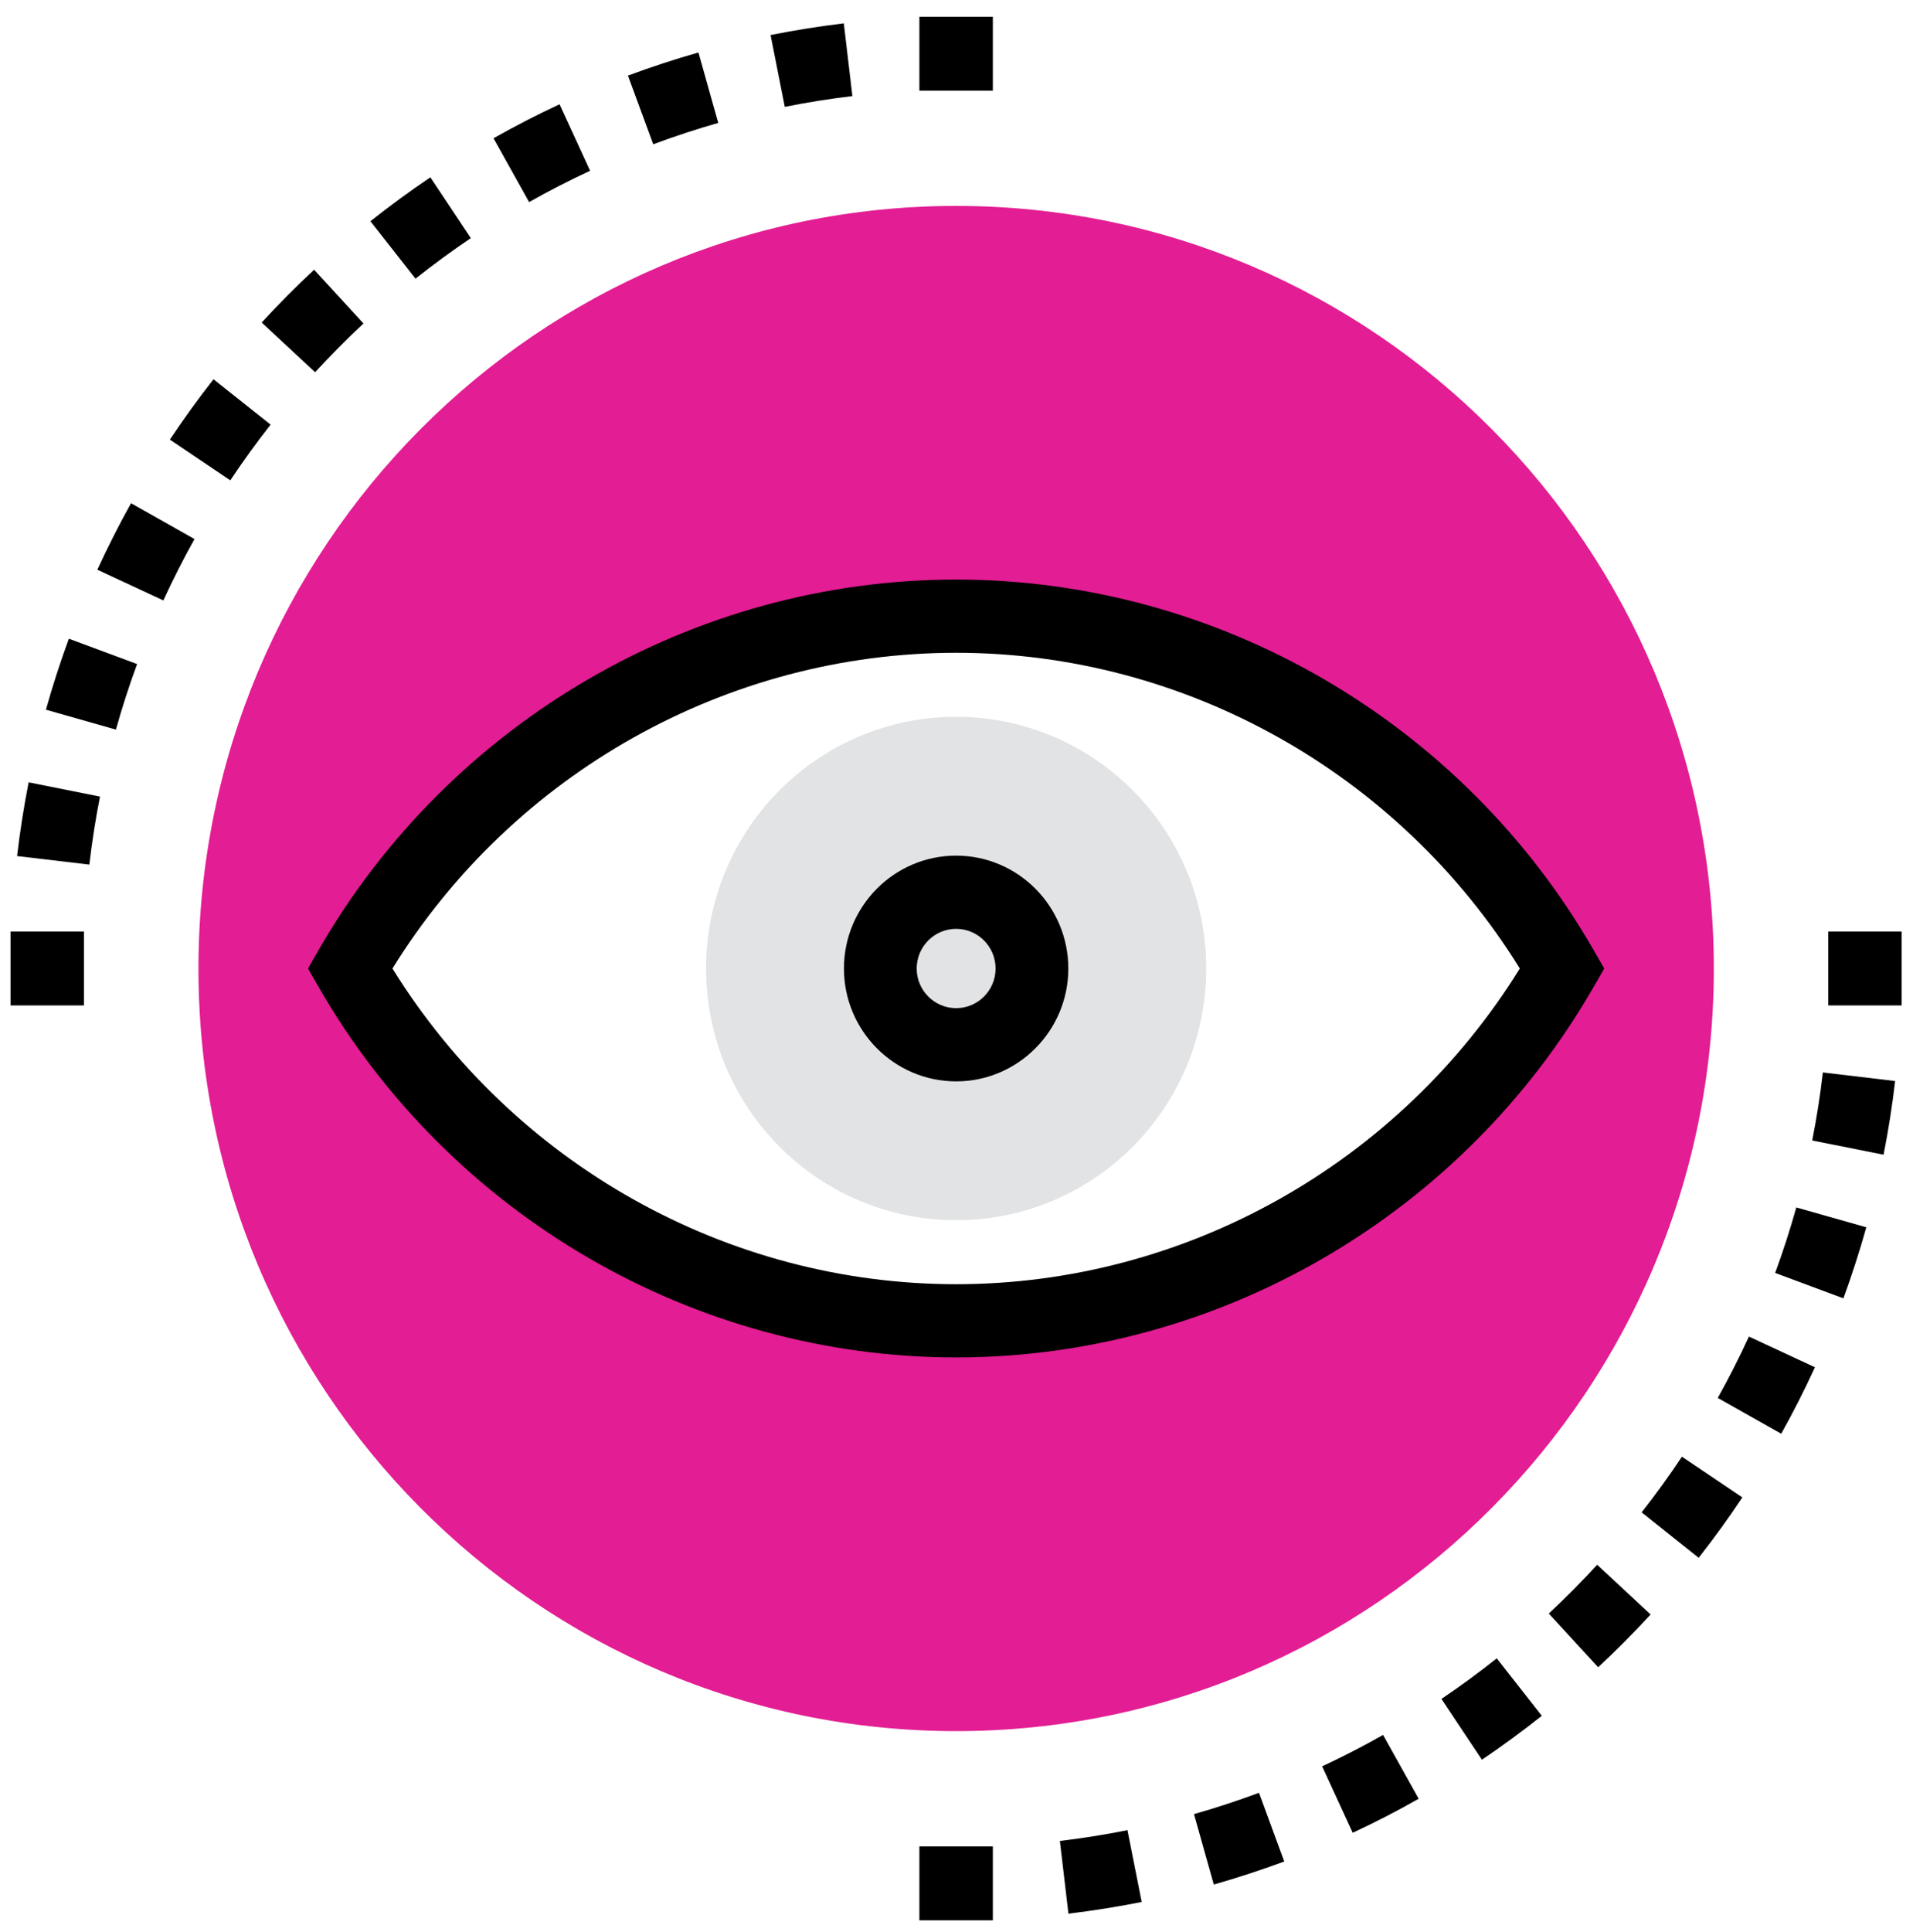 <svg width="105" height="106" viewBox="0 0 105 106" fill="none" xmlns="http://www.w3.org/2000/svg">
<path d="M52.48 72.472C38.263 72.472 25.856 64.697 19.213 53.142C25.856 41.588 38.263 33.812 52.48 33.812C66.698 33.812 79.102 41.588 85.748 53.142C79.102 64.697 66.698 72.472 52.48 72.472ZM52.48 11.299C29.512 11.299 10.893 30.034 10.893 53.142C10.893 76.251 29.512 94.986 52.48 94.986C75.449 94.986 94.068 76.251 94.068 53.142C94.068 30.034 75.449 11.299 52.48 11.299Z" fill="#E31D93"/>
<path d="M21.541 53.142C28.169 63.854 39.914 70.464 52.48 70.464C65.043 70.464 76.791 63.854 83.419 53.142C76.791 42.428 65.043 35.818 52.48 35.818C39.914 35.821 28.166 42.428 21.541 53.142ZM52.48 74.481C38.106 74.481 24.696 66.691 17.483 54.147L16.906 53.142L17.483 52.136C24.696 39.594 38.106 31.801 52.48 31.801C66.853 31.801 80.263 39.592 87.474 52.136L88.053 53.142L87.474 54.147C80.263 66.691 66.853 74.481 52.48 74.481Z" fill="black"/>
<path d="M66.205 53.142C66.205 60.768 60.062 66.952 52.48 66.952C44.899 66.952 38.756 60.771 38.756 53.142C38.756 45.513 44.899 39.332 52.48 39.332C60.06 39.332 66.205 45.515 66.205 53.142Z" fill="#E2E3E4"/>
<path d="M52.48 50.966C51.286 50.966 50.315 51.943 50.315 53.142C50.315 54.34 51.286 55.317 52.48 55.317C53.674 55.317 54.645 54.343 54.645 53.142C54.645 51.943 53.674 50.966 52.48 50.966ZM52.48 59.335C49.087 59.335 46.322 56.556 46.322 53.142C46.322 49.727 49.084 46.948 52.48 46.948C55.873 46.948 58.638 49.727 58.638 53.142C58.638 56.556 55.873 59.335 52.48 59.335Z" fill="black"/>
<path d="M4.903 47.44L0.938 46.972C1.096 45.621 1.309 44.26 1.572 42.927L5.488 43.709C5.245 44.936 5.049 46.192 4.903 47.44Z" fill="black"/>
<path d="M6.363 40.033L2.521 38.941C2.888 37.633 3.312 36.322 3.78 35.046L7.525 36.437C7.091 37.615 6.7 38.827 6.363 40.033Z" fill="black"/>
<path d="M8.966 32.945L5.342 31.26C5.909 30.026 6.531 28.8 7.192 27.611L10.675 29.578C10.063 30.674 9.488 31.806 8.966 32.945Z" fill="black"/>
<path d="M12.641 26.357L9.324 24.122C10.077 22.99 10.882 21.876 11.719 20.81L14.853 23.299C14.08 24.284 13.334 25.313 12.641 26.357Z" fill="black"/>
<path d="M17.296 20.423L14.363 17.697C15.28 16.7 16.248 15.725 17.241 14.801L19.951 17.749C19.035 18.604 18.141 19.504 17.296 20.423Z" fill="black"/>
<path d="M22.806 15.291L20.332 12.139C21.395 11.294 22.502 10.484 23.621 9.729L25.843 13.066C24.81 13.764 23.787 14.511 22.806 15.291Z" fill="black"/>
<path d="M29.042 11.088L27.088 7.586C28.267 6.92 29.486 6.292 30.712 5.722L32.389 9.368C31.257 9.894 30.13 10.472 29.042 11.088Z" fill="black"/>
<path d="M35.854 7.917L34.467 4.148C35.735 3.677 37.035 3.251 38.336 2.88L39.423 6.745C38.224 7.087 37.023 7.481 35.854 7.917Z" fill="black"/>
<path d="M43.075 5.863L42.295 1.923C43.618 1.659 44.97 1.442 46.315 1.282L46.786 5.272C45.545 5.419 44.296 5.619 43.075 5.863Z" fill="black"/>
<path d="M54.495 0.919H50.463V4.974H54.495V0.919Z" fill="black"/>
<path d="M4.608 51.113H0.578V55.168H4.608V51.113Z" fill="black"/>
<path d="M58.644 105.002L58.174 101.012C59.415 100.865 60.663 100.665 61.884 100.421L62.664 104.361C61.339 104.625 59.987 104.84 58.644 105.002Z" fill="black"/>
<path d="M66.623 103.405L65.535 99.539C66.737 99.198 67.935 98.804 69.104 98.37L70.489 102.139C69.223 102.607 67.923 103.033 66.623 103.405Z" fill="black"/>
<path d="M74.247 100.564L72.57 96.918C73.7 96.392 74.824 95.813 75.914 95.195L77.868 98.697C76.692 99.367 75.473 99.993 74.247 100.564Z" fill="black"/>
<path d="M81.339 96.556L79.117 93.219C80.15 92.523 81.173 91.773 82.154 90.993L84.626 94.146C83.563 94.988 82.456 95.801 81.339 96.556Z" fill="black"/>
<path d="M87.719 91.482L85.01 88.534C85.926 87.681 86.818 86.781 87.665 85.859L90.598 88.586C89.679 89.585 88.71 90.56 87.719 91.482Z" fill="black"/>
<path d="M93.236 85.476L90.106 82.983C90.876 82.004 91.619 80.975 92.317 79.928L95.634 82.163C94.879 83.297 94.073 84.411 93.236 85.476Z" fill="black"/>
<path d="M97.768 78.67L94.285 76.704C94.897 75.607 95.472 74.476 95.994 73.337L99.618 75.022C99.051 76.258 98.429 77.484 97.768 78.67Z" fill="black"/>
<path d="M101.179 71.239L97.434 69.846C97.865 68.669 98.256 67.461 98.595 66.252L102.437 67.341C102.07 68.652 101.647 69.966 101.179 71.239Z" fill="black"/>
<path d="M103.385 63.358L99.469 62.578C99.712 61.344 99.91 60.086 100.053 58.845L104.019 59.316C103.863 60.662 103.65 62.022 103.385 63.358Z" fill="black"/>
<path d="M104.378 51.113H100.348V55.168H104.378V51.113Z" fill="black"/>
<path d="M54.495 101.312H50.463V105.367H54.495V101.312Z" fill="black"/>
</svg>
